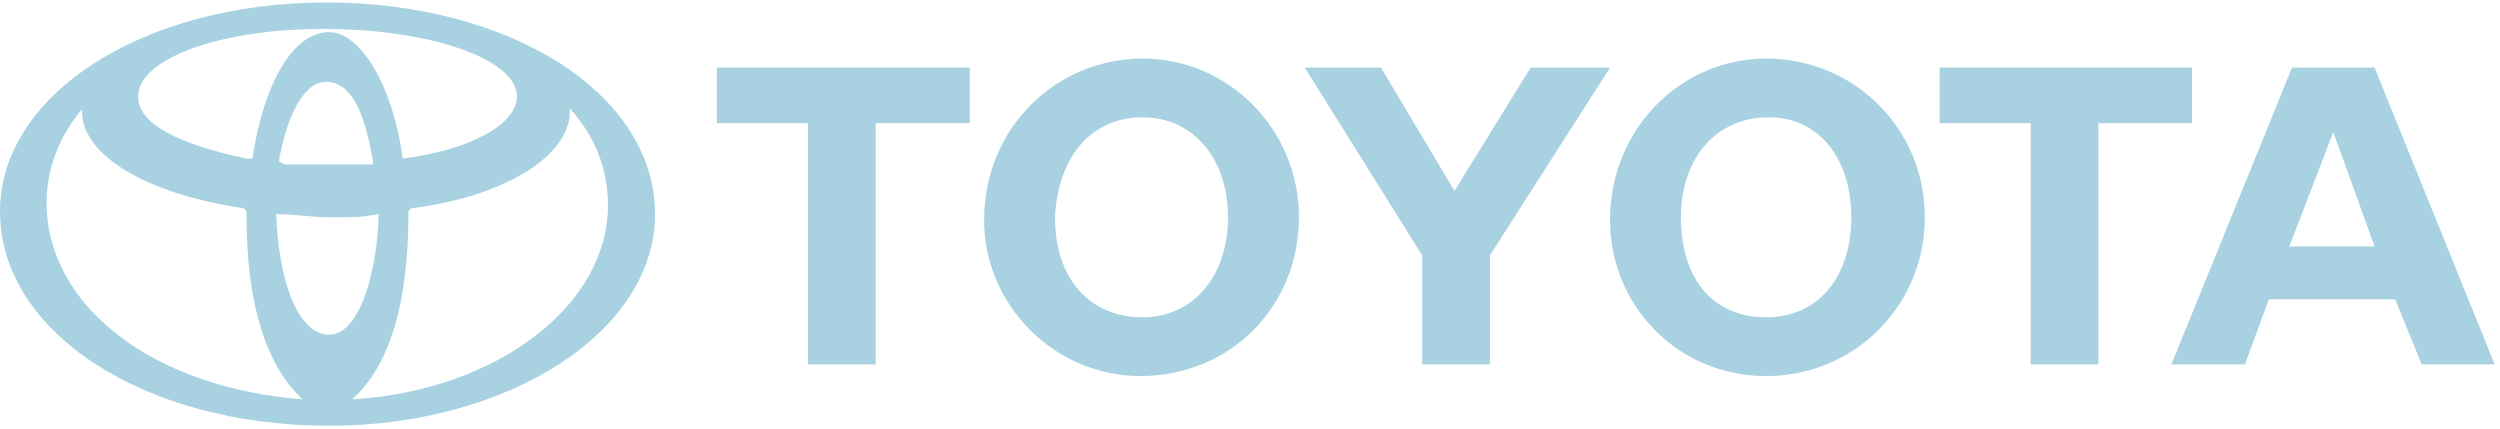 <?xml version="1.0" encoding="UTF-8"?>
<svg width="175px" height="30px" viewBox="0 0 175 30" version="1.1" xmlns="http://www.w3.org/2000/svg" xmlns:xlink="http://www.w3.org/1999/xlink">
    <!-- Generator: sketchtool 56.2 (101010) - https://sketch.com -->
    <title>B2A4850A-97AF-4550-8A5A-45CCA783087F</title>
    <desc>Created with sketchtool.</desc>
    <g id="HOME" stroke="none" stroke-width="1" fill="none" fill-rule="evenodd">
        <g id="01_AP_Home-ALL" transform="translate(-1146, -2106)" fill="#A8D2E1">
            <g id="Testimonials-#9" transform="translate(0, 1765)">
                <g id="Logos" transform="translate(161, 185)">
                    <g id="Toyota-logo" transform="translate(985, 156)">
                        <g id="Group-19">
                            <path d="M26.518,14.989 C26.333,19.952 24.888,23.434 23.037,23.434 C20.963,23.434 19.518,19.952 19.333,14.989 L19.518,14.989 C20.555,14.989 21.777,15.211 23.222,15.211 C24.888,15.211 25.296,15.211 26.518,14.989 Z M26.111,11.508 L25.889,11.508 C25.074,11.508 24.037,11.508 23.037,11.508 C21.777,11.508 20.778,11.508 19.926,11.508 L19.518,11.286 C20.148,7.804 21.37,5.73 22.815,5.73 C24.481,5.73 25.481,7.582 26.111,11.286 L26.111,11.508 Z M5.963,7.396 C5.741,7.582 5.741,7.582 5.741,7.804 C5.741,10.878 10.259,13.582 17.074,14.582 L17.259,14.804 L17.259,15.211 C17.259,21.396 18.703,25.693 21.185,27.953 C10.667,27.137 3.26,21.396 3.26,14.175 C3.26,11.915 4.111,9.434 5.963,7.396 Z M24.666,27.953 C27.333,25.508 28.592,21.174 28.592,14.804 L28.777,14.582 C35.37,13.767 39.889,10.878 39.889,7.804 L39.889,7.582 C41.74,9.656 42.555,11.915 42.555,14.397 C42.555,21.396 34.74,27.36 24.666,27.953 Z M45.851,14.989 C45.851,6.582 35.777,0.175 22.815,0.175 C10.074,0.175 0,6.582 0,14.804 C0,23.248 10.074,29.803 23.037,29.803 C35.555,29.803 45.851,23.248 45.851,14.989 Z M28.185,11.101 C27.555,6.174 25.296,2.248 23.037,2.248 C20.555,2.248 18.481,5.73 17.666,11.101 L17.259,11.101 C12.333,10.063 9.667,8.619 9.667,6.767 C9.667,4.1 15.407,2.026 22.629,2.026 C30.037,2.026 36.185,4.1 36.185,6.767 C36.185,8.619 33.11,10.471 28.185,11.101 L28.185,11.101 Z" id="Fill-18"></path>
                        </g>
                        <polyline id="Fill-20" points="67.888 8.619 61.296 8.619 61.296 25.508 56.555 25.508 56.555 8.619 50.185 8.619 50.185 4.73 67.888 4.73 67.888 8.619"></polyline>
                        <path d="M90.925,15.211 C90.925,9.026 85.962,4.1 79.999,4.1 C73.851,4.1 68.888,9.026 68.888,15.397 C68.888,21.396 73.851,26.323 79.814,26.323 C86.184,26.323 90.925,21.396 90.925,15.211 Z M85.962,15.211 C85.962,19.323 83.517,22.211 79.999,22.211 C76.296,22.211 73.851,19.545 73.851,15.211 C74.036,11.101 76.296,8.212 79.999,8.212 C83.517,8.212 85.962,11.101 85.962,15.211 L85.962,15.211 Z" id="Fill-21"></path>
                        <polyline id="Fill-22" points="104.295 17.878 104.295 25.508 99.554 25.508 99.554 17.878 91.332 4.73 96.666 4.73 101.813 13.359 107.147 4.73 112.702 4.73 104.295 17.878"></polyline>
                        <path d="M134.739,15.211 C134.739,9.026 129.813,4.1 123.628,4.1 C117.665,4.1 112.702,9.026 112.702,15.397 C112.702,21.396 117.442,26.323 123.628,26.323 C129.813,26.323 134.739,21.396 134.739,15.211 Z M129.591,15.211 C129.591,19.323 127.332,22.211 123.628,22.211 C119.925,22.211 117.665,19.545 117.665,15.211 C117.665,11.101 120.11,8.212 123.813,8.212 C127.332,8.212 129.591,11.101 129.591,15.211 L129.591,15.211 Z" id="Fill-23"></path>
                        <polyline id="Fill-24" points="153.442 8.619 146.887 8.619 146.887 25.508 142.147 25.508 142.147 8.619 135.776 8.619 135.776 4.73 153.442 4.73 153.442 8.619"></polyline>
                        <path d="M166.22,4.73 L160.442,4.73 L151.998,25.508 L157.146,25.508 L158.813,20.952 L167.664,20.952 L169.516,25.508 L174.628,25.508 L166.22,4.73 Z M163.331,9.249 L166.22,17.248 L160.257,17.248 L163.331,9.249 L163.331,9.249 Z" id="Fill-25"></path>
                    </g>
                </g>
            </g>
        </g>
    </g>
</svg>
